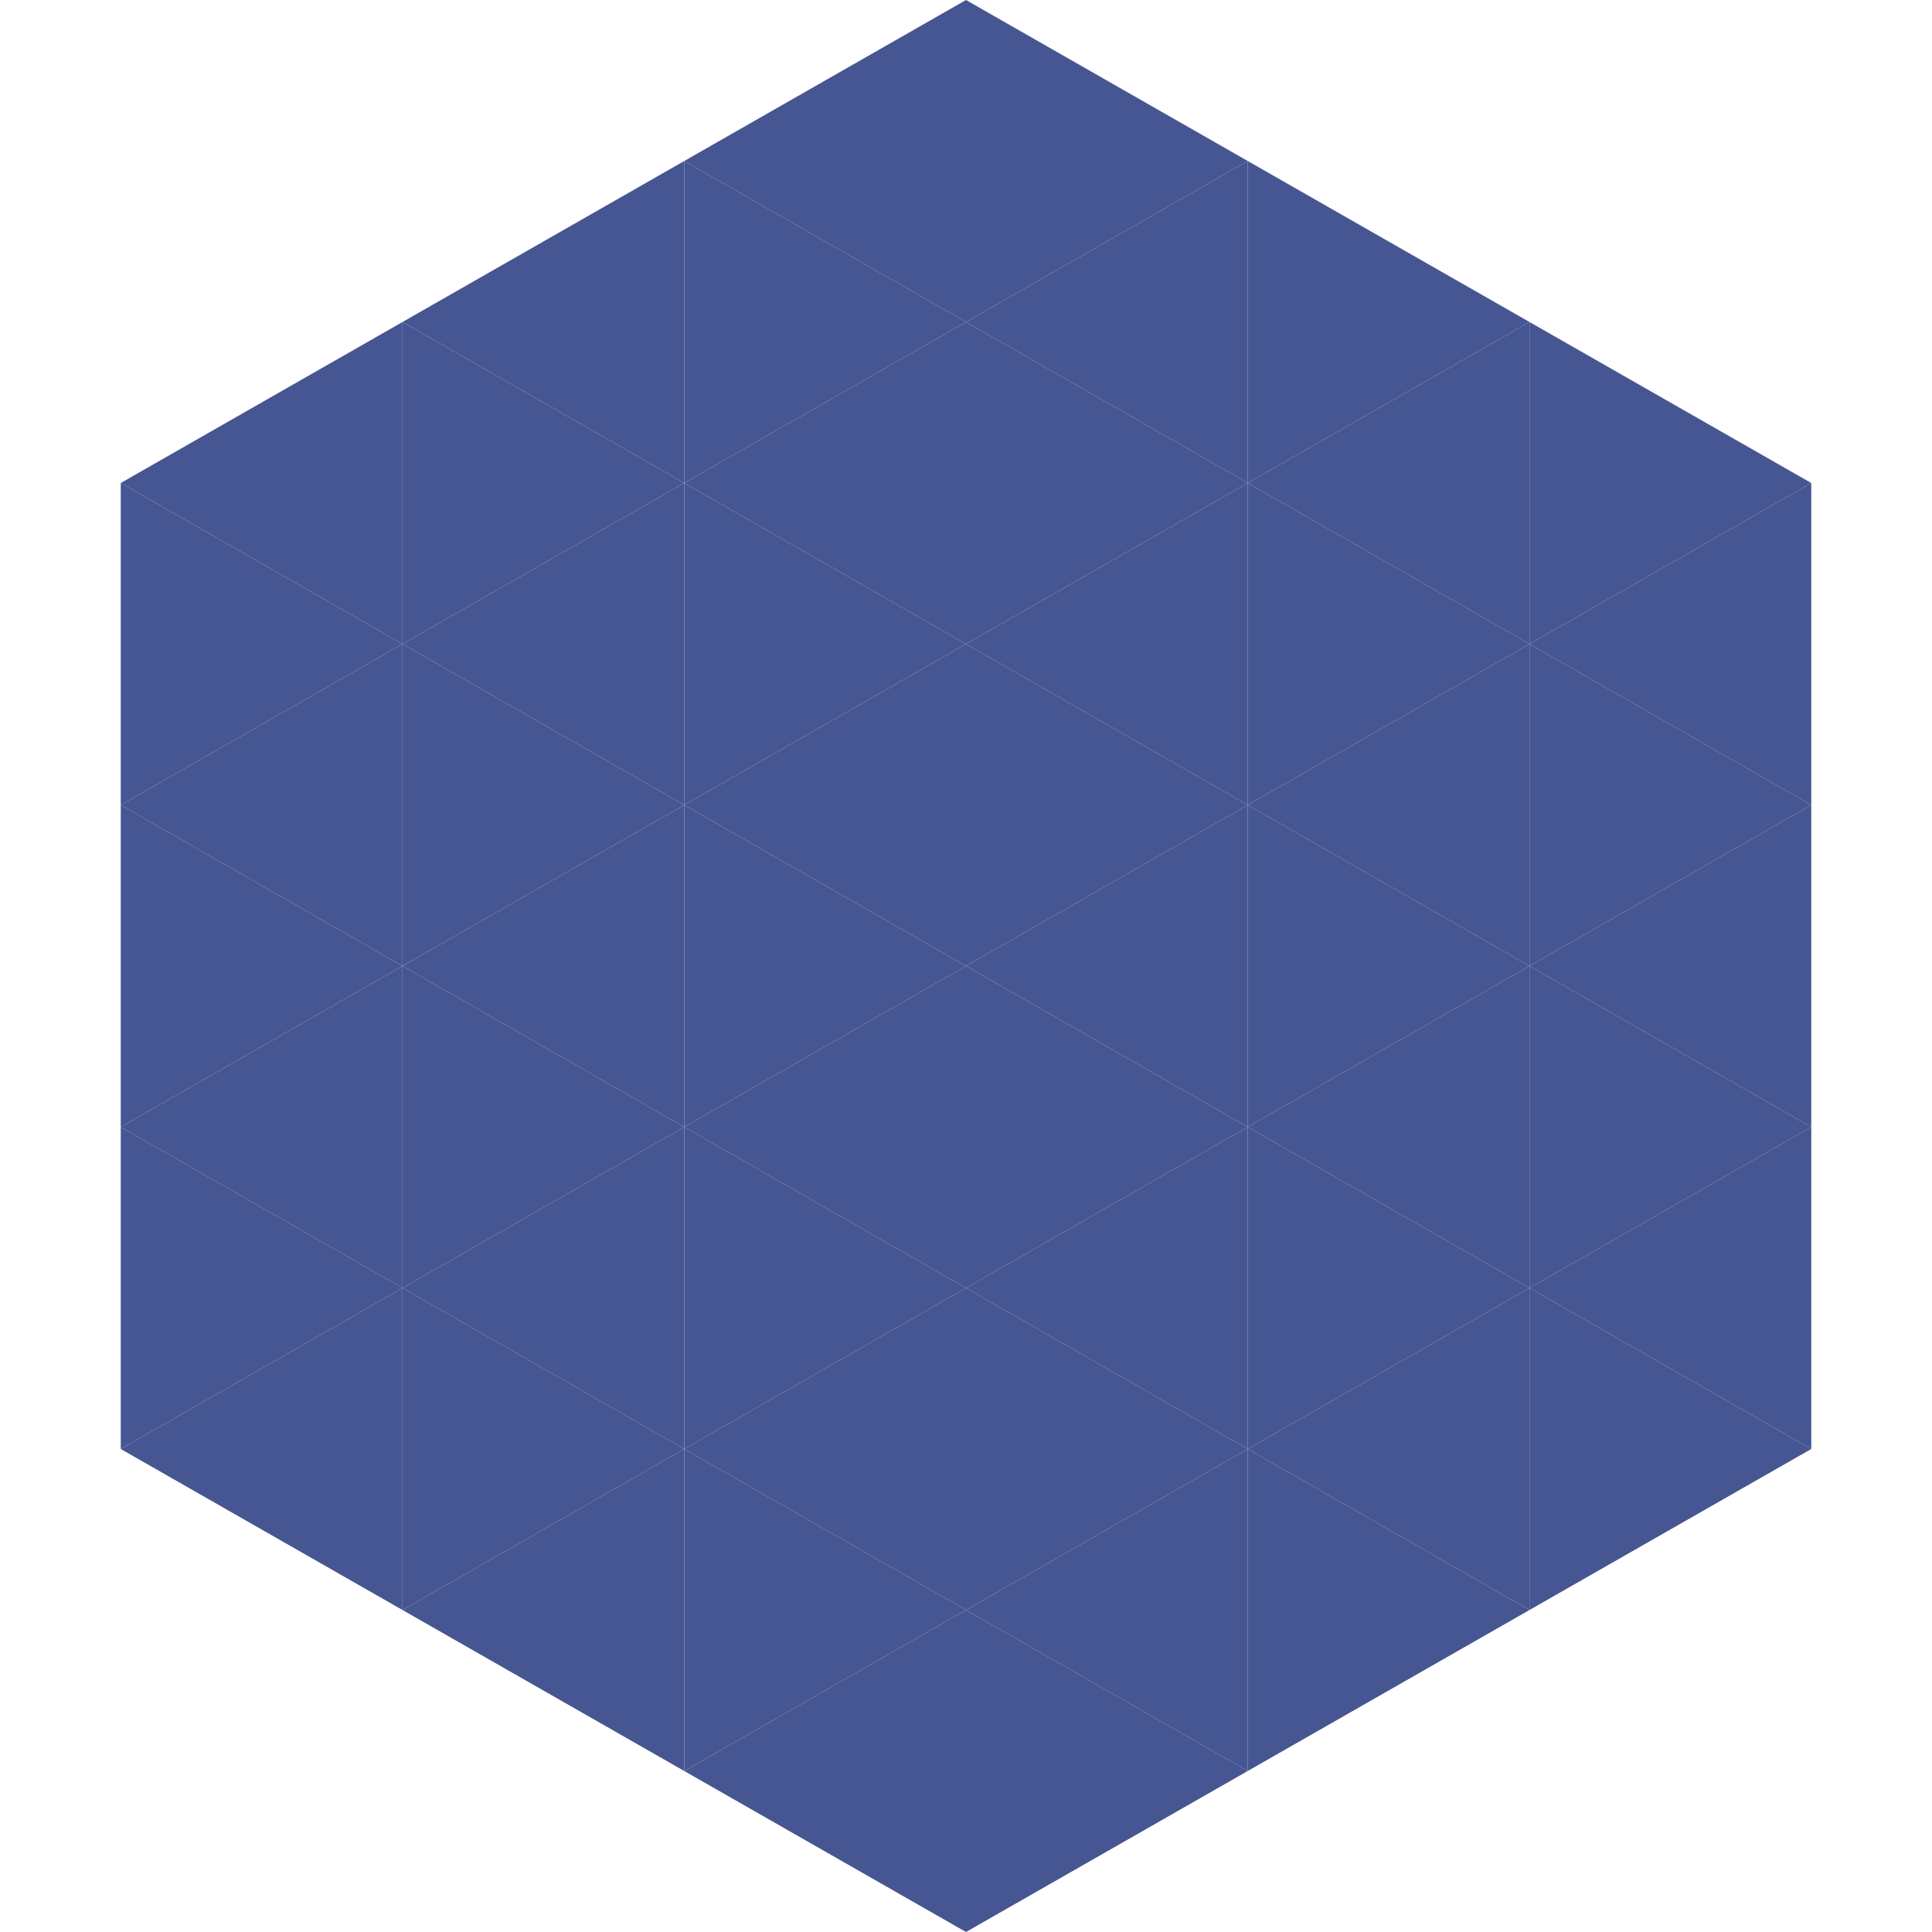 <?xml version="1.0"?>
<!-- Generated by SVGo -->
<svg width="240" height="240"
     xmlns="http://www.w3.org/2000/svg"
     xmlns:xlink="http://www.w3.org/1999/xlink">
<polygon points="50,40 15,60 50,80" style="fill:rgb(70,86,147)" />
<polygon points="190,40 225,60 190,80" style="fill:rgb(70,86,147)" />
<polygon points="15,60 50,80 15,100" style="fill:rgb(70,86,147)" />
<polygon points="225,60 190,80 225,100" style="fill:rgb(70,86,147)" />
<polygon points="50,80 15,100 50,120" style="fill:rgb(70,86,147)" />
<polygon points="190,80 225,100 190,120" style="fill:rgb(70,86,147)" />
<polygon points="15,100 50,120 15,140" style="fill:rgb(70,86,147)" />
<polygon points="225,100 190,120 225,140" style="fill:rgb(70,86,147)" />
<polygon points="50,120 15,140 50,160" style="fill:rgb(70,86,147)" />
<polygon points="190,120 225,140 190,160" style="fill:rgb(70,86,147)" />
<polygon points="15,140 50,160 15,180" style="fill:rgb(70,86,147)" />
<polygon points="225,140 190,160 225,180" style="fill:rgb(70,86,147)" />
<polygon points="50,160 15,180 50,200" style="fill:rgb(70,86,147)" />
<polygon points="190,160 225,180 190,200" style="fill:rgb(70,86,147)" />
<polygon points="15,180 50,200 15,220" style="fill:rgb(255,255,255); fill-opacity:0" />
<polygon points="225,180 190,200 225,220" style="fill:rgb(255,255,255); fill-opacity:0" />
<polygon points="50,0 85,20 50,40" style="fill:rgb(255,255,255); fill-opacity:0" />
<polygon points="190,0 155,20 190,40" style="fill:rgb(255,255,255); fill-opacity:0" />
<polygon points="85,20 50,40 85,60" style="fill:rgb(70,86,147)" />
<polygon points="155,20 190,40 155,60" style="fill:rgb(70,86,147)" />
<polygon points="50,40 85,60 50,80" style="fill:rgb(70,86,147)" />
<polygon points="190,40 155,60 190,80" style="fill:rgb(70,86,147)" />
<polygon points="85,60 50,80 85,100" style="fill:rgb(70,86,147)" />
<polygon points="155,60 190,80 155,100" style="fill:rgb(70,86,147)" />
<polygon points="50,80 85,100 50,120" style="fill:rgb(70,86,147)" />
<polygon points="190,80 155,100 190,120" style="fill:rgb(70,86,147)" />
<polygon points="85,100 50,120 85,140" style="fill:rgb(70,86,147)" />
<polygon points="155,100 190,120 155,140" style="fill:rgb(70,86,147)" />
<polygon points="50,120 85,140 50,160" style="fill:rgb(70,86,147)" />
<polygon points="190,120 155,140 190,160" style="fill:rgb(70,86,147)" />
<polygon points="85,140 50,160 85,180" style="fill:rgb(70,86,147)" />
<polygon points="155,140 190,160 155,180" style="fill:rgb(70,86,147)" />
<polygon points="50,160 85,180 50,200" style="fill:rgb(70,86,147)" />
<polygon points="190,160 155,180 190,200" style="fill:rgb(70,86,147)" />
<polygon points="85,180 50,200 85,220" style="fill:rgb(70,86,147)" />
<polygon points="155,180 190,200 155,220" style="fill:rgb(70,86,147)" />
<polygon points="120,0 85,20 120,40" style="fill:rgb(70,86,147)" />
<polygon points="120,0 155,20 120,40" style="fill:rgb(70,86,147)" />
<polygon points="85,20 120,40 85,60" style="fill:rgb(70,86,147)" />
<polygon points="155,20 120,40 155,60" style="fill:rgb(70,86,147)" />
<polygon points="120,40 85,60 120,80" style="fill:rgb(70,86,147)" />
<polygon points="120,40 155,60 120,80" style="fill:rgb(70,86,147)" />
<polygon points="85,60 120,80 85,100" style="fill:rgb(70,86,147)" />
<polygon points="155,60 120,80 155,100" style="fill:rgb(70,86,147)" />
<polygon points="120,80 85,100 120,120" style="fill:rgb(70,86,147)" />
<polygon points="120,80 155,100 120,120" style="fill:rgb(70,86,147)" />
<polygon points="85,100 120,120 85,140" style="fill:rgb(70,86,147)" />
<polygon points="155,100 120,120 155,140" style="fill:rgb(70,86,147)" />
<polygon points="120,120 85,140 120,160" style="fill:rgb(70,86,147)" />
<polygon points="120,120 155,140 120,160" style="fill:rgb(70,86,147)" />
<polygon points="85,140 120,160 85,180" style="fill:rgb(70,86,147)" />
<polygon points="155,140 120,160 155,180" style="fill:rgb(70,86,147)" />
<polygon points="120,160 85,180 120,200" style="fill:rgb(70,86,147)" />
<polygon points="120,160 155,180 120,200" style="fill:rgb(70,86,147)" />
<polygon points="85,180 120,200 85,220" style="fill:rgb(70,86,147)" />
<polygon points="155,180 120,200 155,220" style="fill:rgb(70,86,147)" />
<polygon points="120,200 85,220 120,240" style="fill:rgb(70,86,147)" />
<polygon points="120,200 155,220 120,240" style="fill:rgb(70,86,147)" />
<polygon points="85,220 120,240 85,260" style="fill:rgb(255,255,255); fill-opacity:0" />
<polygon points="155,220 120,240 155,260" style="fill:rgb(255,255,255); fill-opacity:0" />
</svg>
